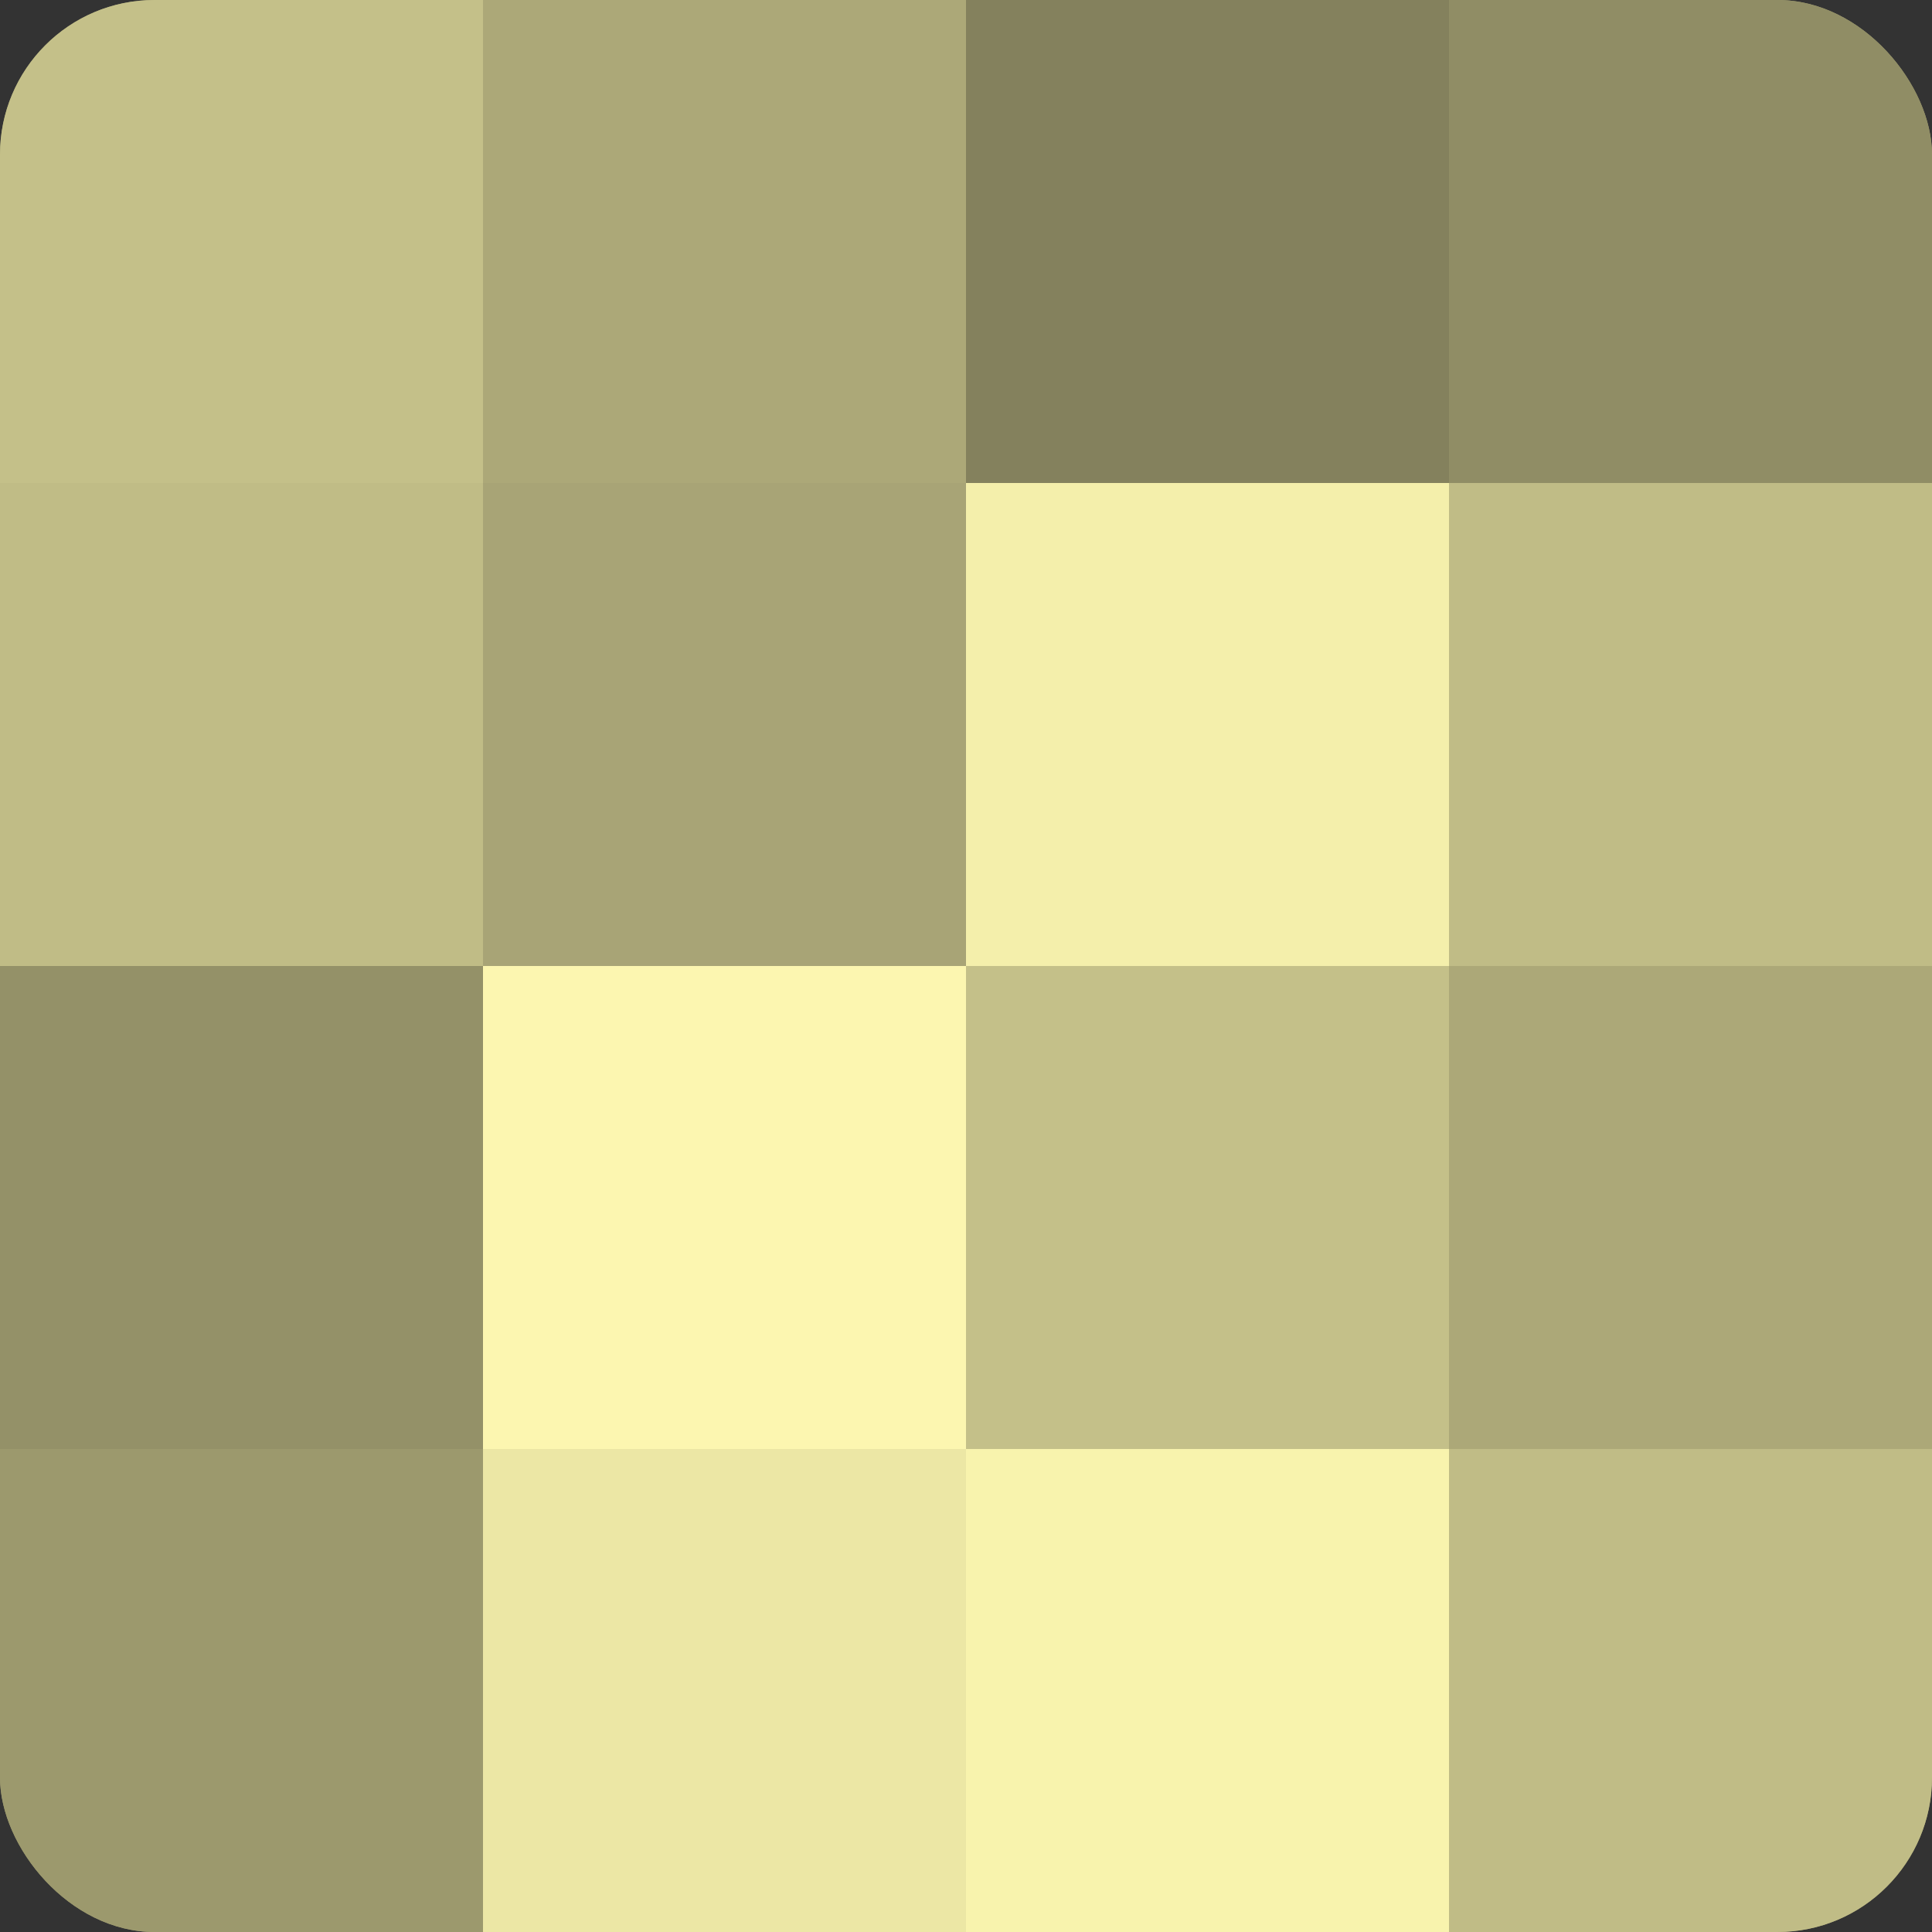 <?xml version="1.0" encoding="UTF-8"?>
<svg xmlns="http://www.w3.org/2000/svg" width="60" height="60" viewBox="0 0 100 100" preserveAspectRatio="xMidYMid meet"><rect x="0" y="0" width="100" height="100" fill="#333333" stroke="none"/><defs><clipPath id="c" width="100" height="100"><rect width="100" height="100" rx="8" ry="8"/></clipPath></defs><g clip-path="url(#c)"><rect width="100" height="100" fill="#a09d70"/><rect width="25" height="25" fill="#c4c089"/><rect y="25" width="25" height="25" fill="#c0bc86"/><rect y="50" width="25" height="25" fill="#949168"/><rect y="75" width="25" height="25" fill="#9c996d"/><rect x="25" width="25" height="25" fill="#aca878"/><rect x="25" y="25" width="25" height="25" fill="#a8a476"/><rect x="25" y="50" width="25" height="25" fill="#fcf6b0"/><rect x="25" y="75" width="25" height="25" fill="#ece7a5"/><rect x="50" width="25" height="25" fill="#84815d"/><rect x="50" y="25" width="25" height="25" fill="#f4efab"/><rect x="50" y="50" width="25" height="25" fill="#c4c089"/><rect x="50" y="75" width="25" height="25" fill="#f8f3ad"/><rect x="75" width="25" height="25" fill="#908d65"/><rect x="75" y="25" width="25" height="25" fill="#c0bc86"/><rect x="75" y="50" width="25" height="25" fill="#aca878"/><rect x="75" y="75" width="25" height="25" fill="#c0bc86"/></g></svg>
